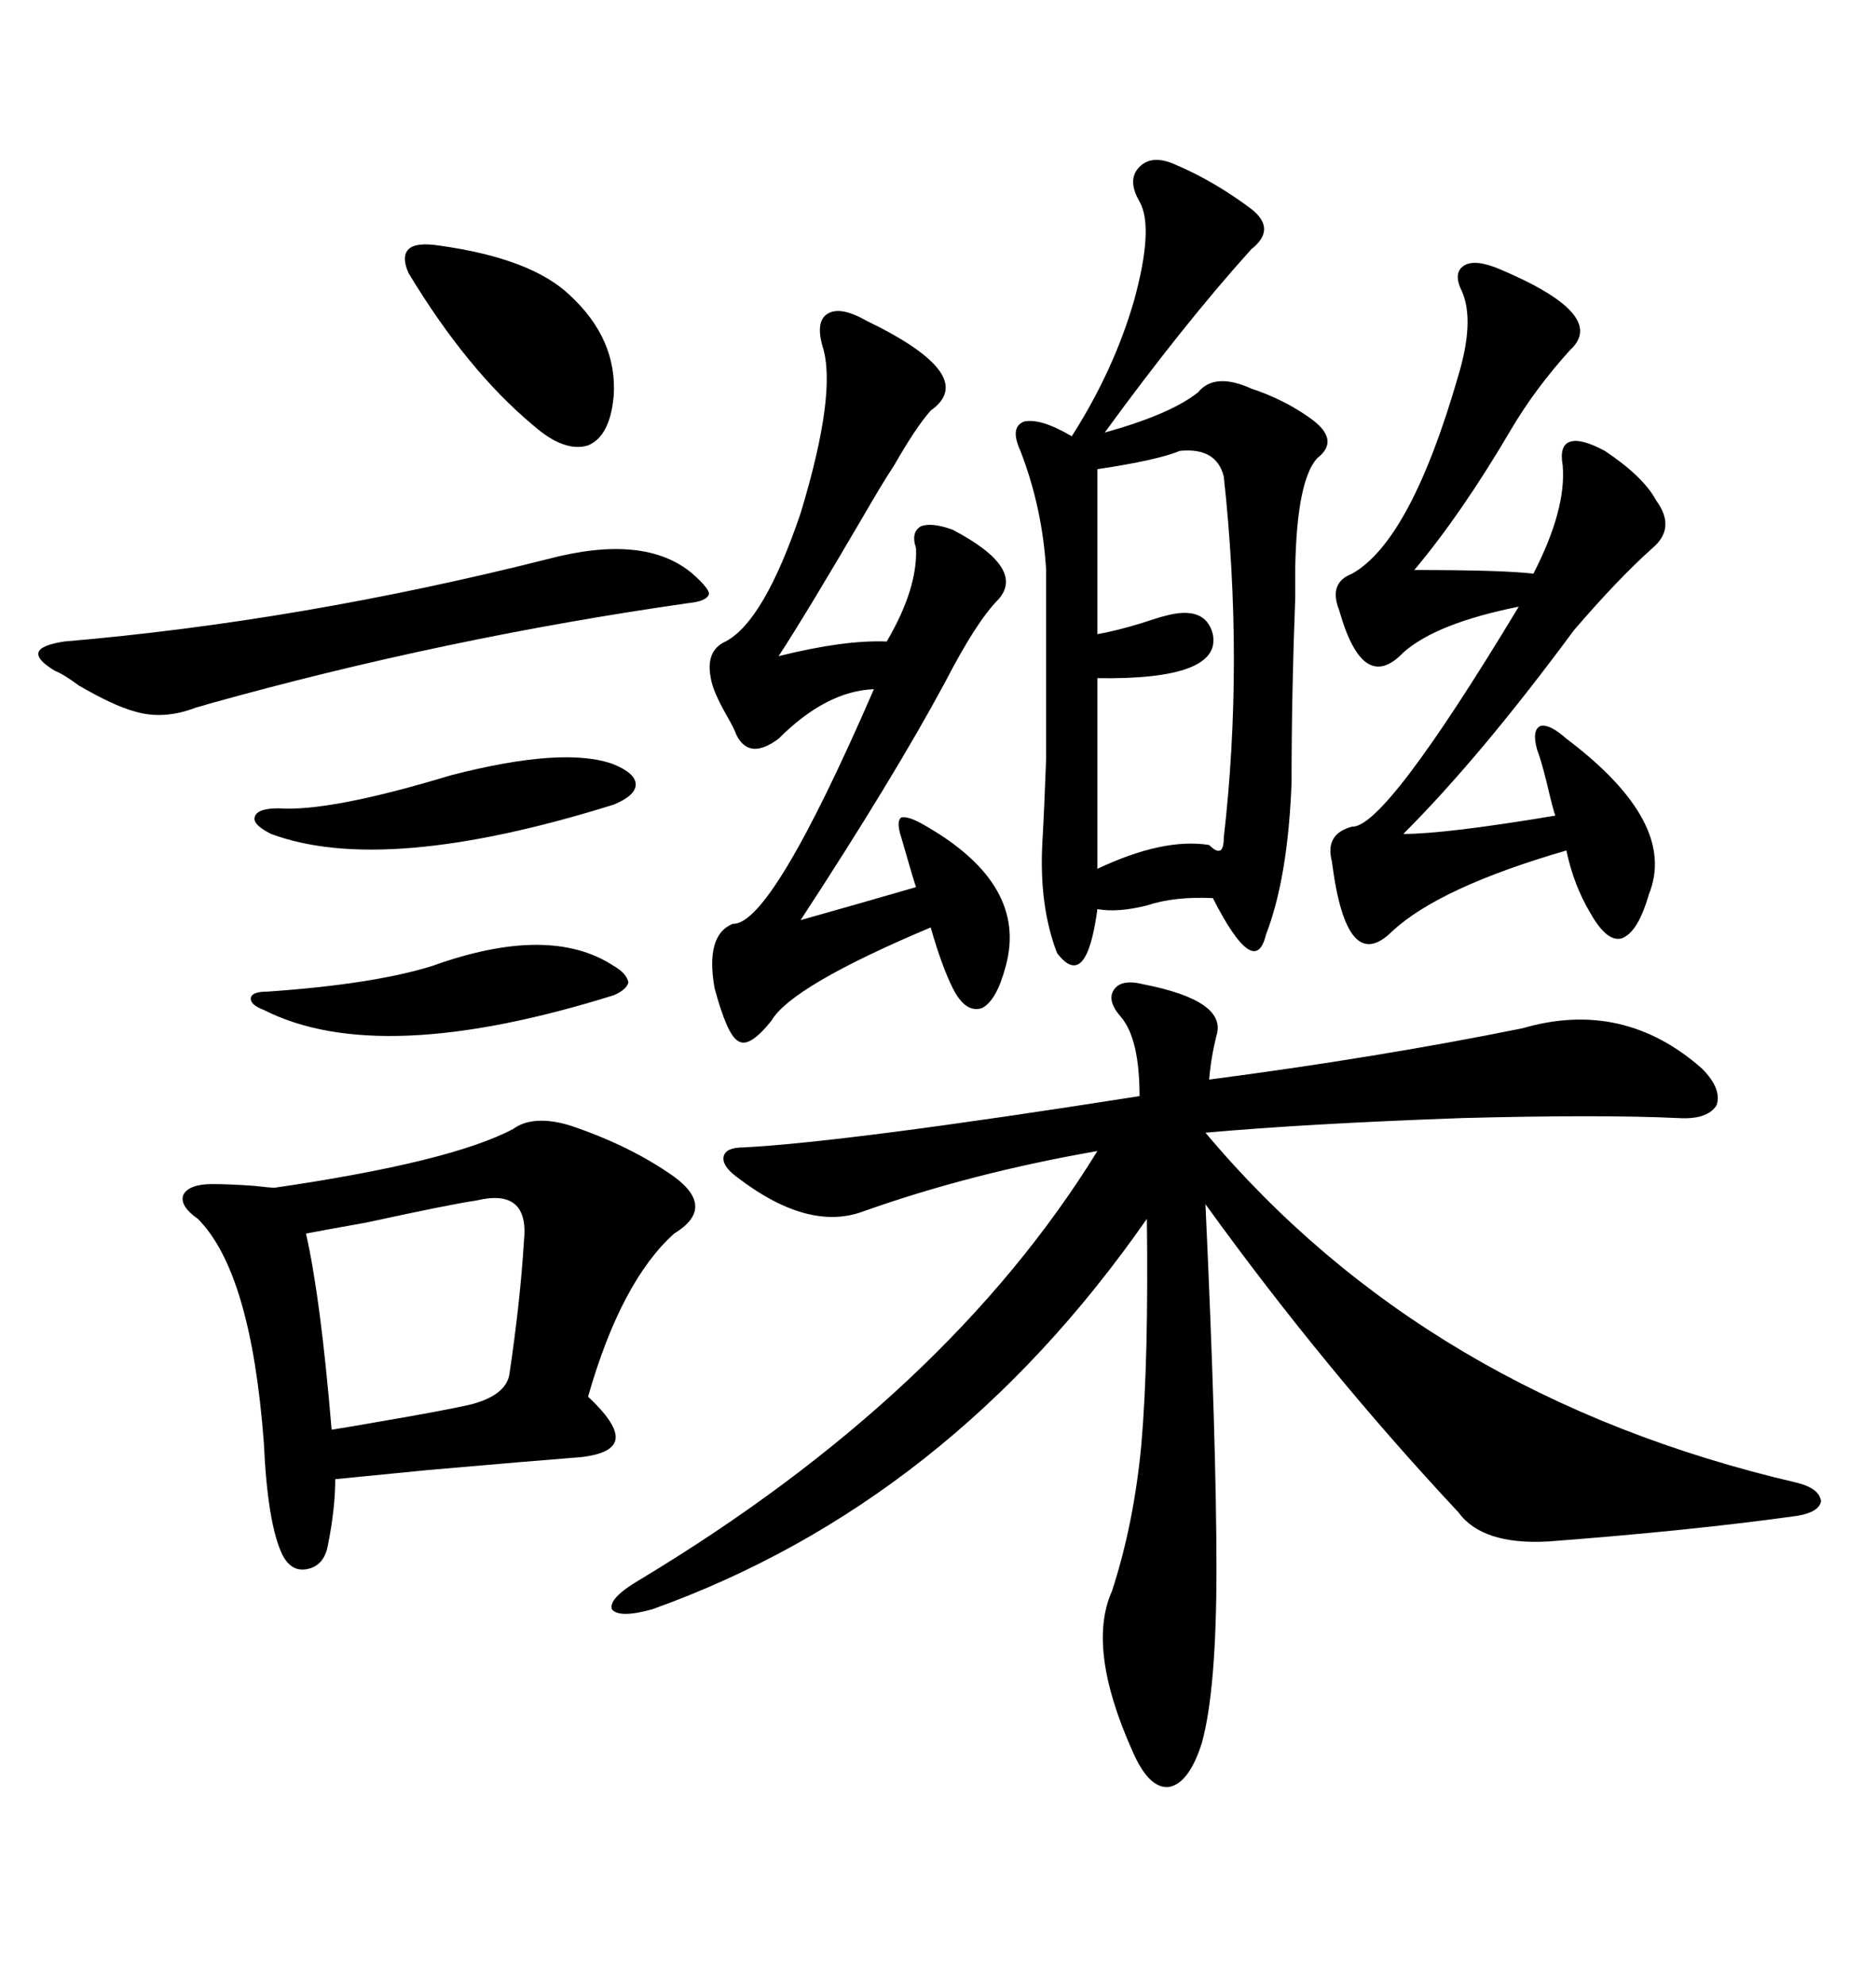 <svg xmlns="http://www.w3.org/2000/svg" xmlns:xlink="http://www.w3.org/1999/xlink" width="300" height="317.285"><path d="M182.81 157.32L182.81 157.32Q196.29 159.96 194.53 165.53L194.53 165.53Q193.65 169.04 193.36 172.56L193.36 172.56Q220.31 169.04 243.46 164.36L243.46 164.36Q259.57 159.67 272.17 170.80L272.17 170.80Q275.39 174.02 274.51 176.66L274.51 176.66Q273.05 179.00 268.36 178.71L268.36 178.71Q256.05 178.13 233.79 178.71L233.79 178.71Q209.18 179.59 192.77 181.05L192.77 181.05Q228.22 223.24 287.40 237.01L287.40 237.01Q290.92 237.89 291.21 239.94L291.21 239.94Q290.92 241.70 287.40 242.29L287.40 242.29Q270.70 244.63 247.56 246.39L247.56 246.39Q237.01 246.97 233.20 241.70L233.20 241.70Q211.82 218.85 192.77 192.48L192.77 192.48Q194.53 230.57 194.53 250.78L194.53 250.78Q194.53 270.12 192.19 278.61L192.19 278.61Q190.14 285.06 186.91 285.64L186.91 285.64Q183.69 285.94 181.05 279.79L181.05 279.79Q173.73 263.38 177.83 254.30L177.83 254.30Q181.35 243.46 182.52 230.86L182.52 230.86Q183.69 217.38 183.40 194.82L183.40 194.82Q151.76 240.23 104.30 257.23L104.30 257.23Q99.02 258.69 97.85 257.23L97.85 257.23Q97.27 255.47 102.25 252.54L102.25 252.54Q151.46 222.95 175.49 183.98L175.49 183.98Q155.27 187.50 137.99 193.65L137.99 193.65Q129.20 196.88 117.77 188.09L117.77 188.09Q115.43 186.33 115.72 184.86L115.72 184.86Q116.02 183.40 118.95 183.40L118.95 183.40Q135.64 182.52 182.23 175.20L182.23 175.20Q182.23 166.11 179.30 162.60L179.30 162.60Q176.95 159.96 178.13 158.20L178.13 158.20Q179.30 156.45 182.81 157.32ZM188.09 26.37L188.09 26.37Q194.24 29.00 200.10 33.40L200.10 33.40Q204.20 36.62 200.10 39.84L200.10 39.84Q189.26 51.86 176.66 69.14L176.66 69.14Q187.21 66.21 191.60 62.70L191.60 62.70Q194.24 59.47 200.10 62.11L200.10 62.11Q205.37 63.87 209.47 66.80L209.47 66.80Q214.45 70.31 210.64 73.24L210.64 73.24Q207.42 76.76 207.13 90.53L207.13 90.53Q207.13 91.70 207.13 95.51L207.13 95.51Q206.54 110.74 206.54 125.10L206.54 125.10Q205.96 140.33 202.44 149.41L202.44 149.41Q200.68 156.74 193.95 143.55L193.95 143.55Q187.79 143.26 183.40 144.73L183.40 144.73Q178.71 145.90 175.49 145.31L175.49 145.31Q173.73 158.50 169.04 152.34L169.04 152.34Q166.11 144.73 166.70 134.47L166.70 134.47Q166.99 129.49 167.29 121.29L167.29 121.29Q167.29 117.19 167.29 110.74L167.29 110.74Q167.29 105.76 167.29 91.11L167.29 91.11Q166.70 81.15 163.18 72.07L163.18 72.07Q161.43 68.26 163.77 67.38L163.77 67.38Q166.41 66.80 171.39 69.73L171.39 69.73Q178.13 59.18 181.35 48.05L181.35 48.05Q184.57 36.33 182.23 32.23L182.23 32.23Q180.18 28.71 182.23 26.66L182.23 26.66Q184.28 24.61 188.09 26.37ZM91.11 179.88L91.11 179.88Q100.78 183.11 107.81 188.09L107.81 188.09Q114.55 193.07 107.81 197.17L107.81 197.17Q99.32 204.79 94.04 223.24L94.04 223.24Q98.73 227.64 98.44 229.98L98.44 229.98Q98.14 232.32 92.87 232.91L92.87 232.91Q85.25 233.50 68.55 234.96L68.55 234.96Q56.84 236.13 53.61 236.43L53.61 236.43Q53.61 241.11 52.44 246.97L52.44 246.97Q51.86 250.20 49.22 250.78L49.22 250.78Q46.58 251.37 45.12 248.44L45.12 248.44Q42.77 243.46 42.19 230.57L42.19 230.57Q40.14 203.32 31.64 194.82L31.64 194.82Q28.71 192.77 29.30 191.02L29.30 191.02Q30.18 189.26 33.98 189.26L33.98 189.26Q36.62 189.26 40.72 189.55L40.72 189.55Q43.07 189.84 43.95 189.84L43.95 189.84Q72.07 185.74 82.03 180.47L82.03 180.47Q85.25 178.13 91.11 179.88ZM239.94 43.07L239.94 43.07Q257.23 50.39 251.07 55.96L251.07 55.96Q245.51 62.11 241.70 68.55L241.70 68.55Q233.79 82.03 226.17 91.11L226.17 91.11Q240.53 91.11 245.21 91.70L245.21 91.70Q250.49 81.45 249.90 74.41L249.90 74.41Q249.32 71.19 251.07 70.61L251.07 70.61Q252.83 70.02 256.64 72.07L256.64 72.07Q262.79 76.17 264.84 79.98L264.84 79.98Q268.07 84.38 264.26 87.60L264.26 87.60Q258.69 92.58 251.66 100.78L251.66 100.78Q236.72 121.00 224.41 133.30L224.41 133.30Q231.15 133.30 248.73 130.37L248.73 130.37Q248.44 129.79 247.27 124.80L247.27 124.80Q246.39 121.29 245.80 119.82L245.80 119.82Q244.92 116.60 246.39 116.02L246.39 116.02Q247.85 115.72 250.49 118.07L250.49 118.07Q268.36 131.54 263.67 142.97L263.67 142.97Q261.91 149.12 259.28 150L259.28 150Q256.93 150.59 254.30 145.90L254.30 145.90Q251.66 141.50 250.49 135.94L250.49 135.94Q230.27 141.80 222.66 148.83L222.66 148.83Q215.33 156.15 212.99 137.70L212.99 137.70Q211.82 133.30 216.21 132.13L216.21 132.13Q221.48 132.42 242.87 96.97L242.87 96.97Q229.69 99.61 224.41 104.30L224.41 104.30Q217.97 111.04 214.16 97.56L214.16 97.56Q212.40 93.16 216.21 91.70L216.21 91.70Q225.59 86.43 233.20 60.06L233.20 60.06Q235.84 51.27 233.79 46.58L233.79 46.58Q232.32 43.65 234.08 42.48L234.08 42.48Q235.84 41.31 239.94 43.07ZM138.57 51.27L138.57 51.27Q156.74 60.06 148.83 65.63L148.83 65.63Q146.48 68.26 142.97 74.41L142.97 74.41Q141.21 77.05 137.99 82.62L137.99 82.62Q128.91 98.14 124.51 104.88L124.51 104.88Q135.06 102.25 141.80 102.54L141.80 102.54Q146.78 94.04 146.48 87.60L146.48 87.60Q145.61 84.96 147.36 84.08L147.36 84.08Q149.12 83.50 152.34 84.67L152.34 84.67Q164.06 90.82 159.67 95.80L159.67 95.80Q156.15 99.32 151.17 108.98L151.17 108.98Q142.97 124.22 128.03 147.07L128.03 147.07Q137.40 144.43 146.48 141.80L146.48 141.80Q145.90 140.04 144.14 133.89L144.14 133.89Q143.26 131.25 144.14 130.66L144.14 130.66Q145.31 130.37 148.24 132.13L148.24 132.13Q164.36 141.50 160.84 154.39L160.84 154.39Q159.38 159.96 157.03 161.13L157.03 161.13Q154.39 162.01 152.34 157.91L152.34 157.91Q150.59 154.39 148.83 148.24L148.83 148.24Q126.56 157.62 123.34 163.18L123.34 163.18Q119.82 167.58 118.07 166.41L118.07 166.41Q116.31 165.53 114.26 157.91L114.26 157.91Q112.79 149.41 117.19 147.66L117.19 147.66Q123.34 147.95 139.75 110.16L139.75 110.16Q132.13 110.45 124.51 118.07L124.51 118.07Q119.82 121.58 117.77 117.48L117.77 117.48Q117.48 116.60 116.31 114.55L116.31 114.55Q113.96 110.45 113.67 108.40L113.67 108.40Q112.79 104.00 116.02 102.54L116.02 102.54Q122.17 99.32 128.03 82.03L128.03 82.03Q133.89 62.70 131.54 55.37L131.54 55.37Q130.37 51.27 132.42 50.10L132.42 50.10Q134.47 48.93 138.57 51.27ZM195.70 76.17L195.70 76.17Q194.53 71.48 188.67 72.07L188.67 72.07Q185.16 73.54 175.49 75L175.49 75L175.49 101.37Q178.71 100.78 182.52 99.61L182.52 99.61Q185.16 98.73 186.33 98.44L186.33 98.44Q192.77 96.68 193.95 101.37L193.95 101.37Q195.41 108.69 175.49 108.40L175.49 108.40L175.49 138.87Q186.04 133.89 193.36 135.06L193.36 135.06Q194.53 136.23 195.12 135.94L195.12 135.94Q195.70 135.64 195.70 133.89L195.70 133.89Q198.93 105.76 195.70 76.17ZM87.60 89.36L87.60 89.36Q103.13 85.25 110.74 91.70L110.74 91.70Q113.38 94.04 113.38 94.92L113.38 94.92Q113.09 96.09 110.16 96.39L110.16 96.39Q71.19 101.95 33.40 112.50L33.40 112.50Q32.52 112.79 31.35 113.09L31.35 113.09Q26.07 115.14 21.39 113.67L21.39 113.67Q18.16 112.79 12.60 109.57L12.60 109.57Q10.25 107.81 8.79 107.23L8.79 107.23Q5.86 105.47 6.15 104.30L6.15 104.30Q6.45 103.13 10.25 102.54L10.25 102.54Q48.05 99.32 87.60 89.36ZM76.17 191.89L76.17 191.89Q72.07 192.48 58.59 195.41L58.59 195.41Q50.39 196.88 48.93 197.17L48.93 197.17Q51.27 207.42 53.03 228.52L53.03 228.52Q55.08 228.22 60.06 227.34L60.06 227.34Q72.07 225.29 75.59 224.41L75.59 224.41Q80.86 222.95 81.45 219.73L81.45 219.73Q83.20 208.01 83.79 198.34L83.79 198.34Q84.67 189.84 76.17 191.89ZM70.31 39.26L70.31 39.26Q84.96 41.31 91.11 47.17L91.11 47.17Q98.73 54.20 98.14 63.28L98.14 63.28Q97.56 69.73 94.04 71.19L94.04 71.19Q90.23 72.36 85.25 67.97L85.25 67.97Q74.71 59.18 65.33 43.65L65.33 43.65Q64.16 41.02 65.33 39.84L65.33 39.84Q66.50 38.67 70.31 39.26ZM69.14 154.39L69.14 154.39Q87.89 147.66 98.14 154.39L98.14 154.39Q100.20 155.57 100.49 157.03L100.49 157.03Q100.20 158.20 98.14 159.08L98.14 159.08Q60.64 170.80 42.19 161.43L42.19 161.43Q39.84 160.55 40.14 159.38L40.14 159.38Q40.43 158.50 42.77 158.50L42.77 158.50Q59.77 157.32 69.14 154.39ZM72.07 123.93L72.07 123.93Q90.23 119.24 98.14 122.17L98.14 122.17Q101.66 123.63 101.66 125.39L101.66 125.39Q101.66 127.15 98.14 128.61L98.14 128.61Q61.52 140.04 43.36 133.30L43.36 133.30Q40.43 131.84 40.72 130.66L40.72 130.66Q41.02 129.20 44.53 129.20L44.53 129.20Q52.73 129.79 72.07 123.93Z"/></svg>